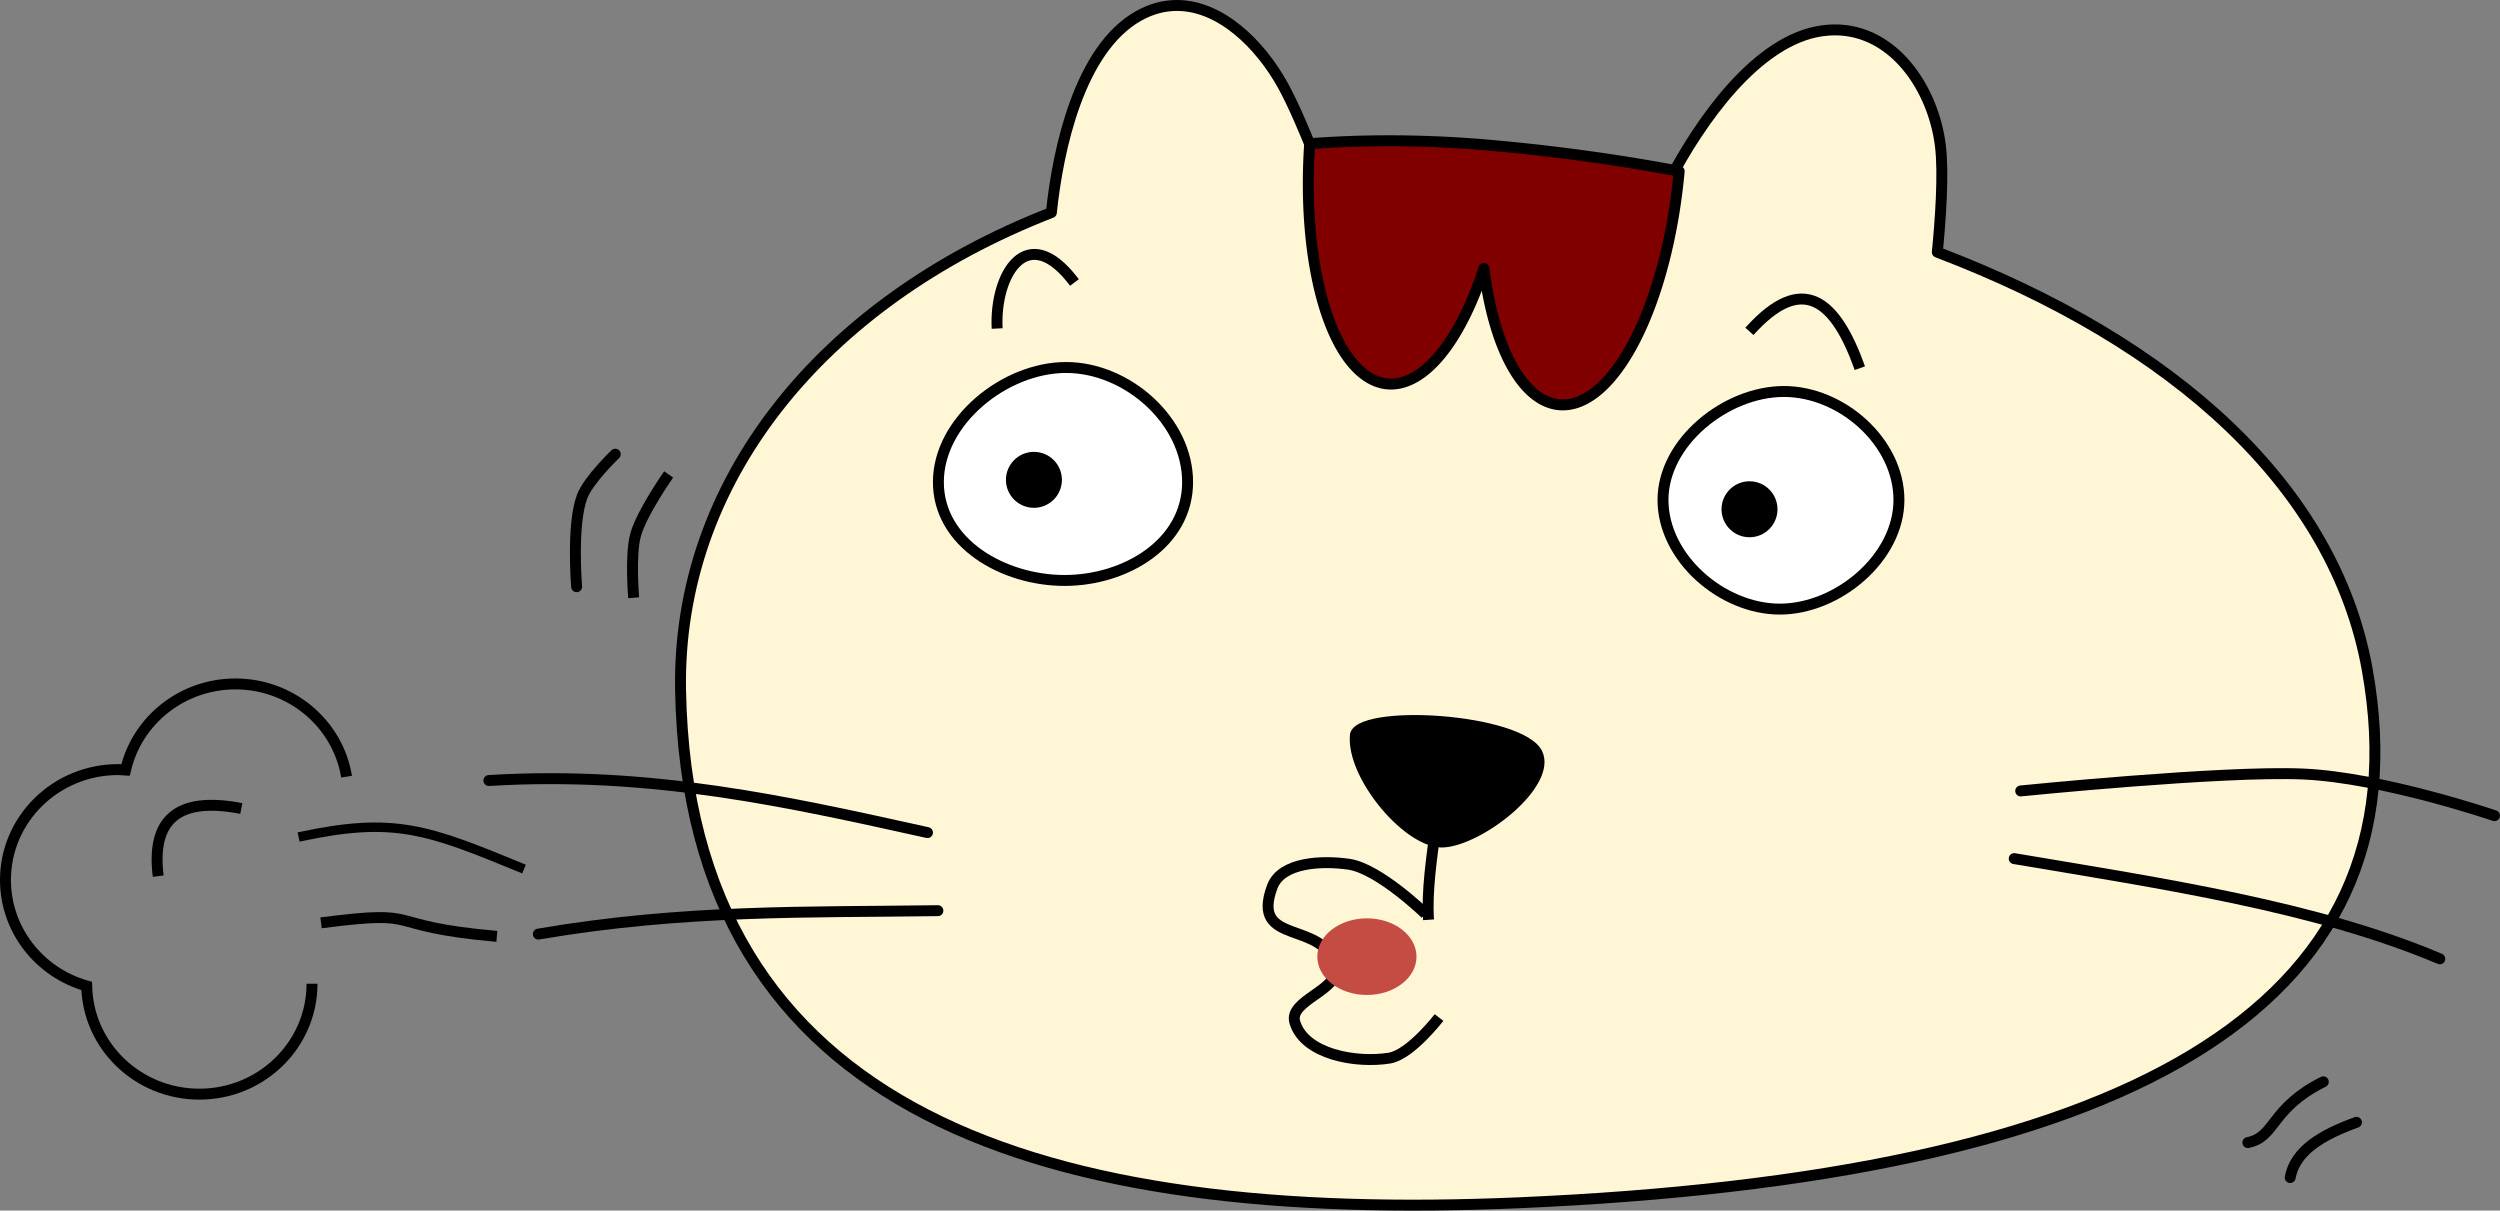<?xml version="1.0" encoding="UTF-8" standalone="no"?>
<!-- Created with Inkscape (http://www.inkscape.org/) -->

<svg
   xmlns:dc="http://purl.org/dc/elements/1.1/"
   xmlns:cc="http://creativecommons.org/ns#"
   xmlns:rdf="http://www.w3.org/1999/02/22-rdf-syntax-ns#"
   xmlns:svg="http://www.w3.org/2000/svg"
   xmlns="http://www.w3.org/2000/svg"
   xmlns:sodipodi="http://sodipodi.sourceforge.net/DTD/sodipodi-0.dtd"
   xmlns:inkscape="http://www.inkscape.org/namespaces/inkscape"
   width="193.613mm"
   height="93.757mm"
   viewBox="0 0 686.029 332.211"
   id="svg4250"
   version="1.1"
   inkscape:version="0.91 r13725"
   sodipodi:docname="relieved_cat.svg">
  <rect x="0" y="0" width="686.029" height="332.211" fill="#808080" stroke="none"/>
  <defs
     id="defs4252" />
  <sodipodi:namedview
     id="base"
     pagecolor="#ffffff"
     bordercolor="#666666"
     borderopacity="1.0"
     inkscape:pageopacity="0.0"
     inkscape:pageshadow="2"
     inkscape:zoom="0.35"
     inkscape:cx="-91.985526"
     inkscape:cy="83.248241"
     inkscape:document-units="px"
     inkscape:current-layer="layer1"
     showgrid="false"
     fit-margin-top="0"
     fit-margin-left="0"
     fit-margin-right="0"
     fit-margin-bottom="0"
     inkscape:window-width="1440"
     inkscape:window-height="811"
     inkscape:window-x="0"
     inkscape:window-y="1"
     inkscape:window-maximized="1" />
  <g
     inkscape:label="Layer 1"
     inkscape:groupmode="layer"
     id="layer1"
     transform="translate(208.729,-283.4)">
    <g
       id="g4876">
      <path
         style="opacity:1;fill:#fff6d5;fill-opacity:1;stroke:#000000;stroke-width:3;stroke-linecap:butt;stroke-linejoin:round;stroke-miterlimit:4;stroke-dasharray:none"
         d="m 114.049,284.901 c -3.38,0.031 -6.847,0.91 -10.324,2.859 -16.254,9.114 -22.168,36.688 -23.941,53.967 -63.4,24.677 -102.786,74.183 -101.758,131.033 2.125,117.462 100.971,146.262 229.984,140.699 165.073,-7.117 249.782,-52.358 232.842,-146.412 -8.968,-49.793 -52.566,-89.581 -117.957,-114.449 0.865,-8.832 1.788,-21.575 0.842,-29.227 -1.931,-15.613 -12.71,-31.781 -28.936,-31.77 -1.082,7.8e-4 -2.187,0.073 -3.316,0.223 -18.305,2.424 -33.881,25.439 -41.992,40.836 -15.118,-2.728 -30.881,-4.844 -47.197,-6.312 -17.505,-1.575 -34.358,-1.67 -50.43,-0.465 -2.684,-6.711 -5.798,-14.018 -8.473,-18.887 -6.313,-11.49 -17.272,-22.207 -29.344,-22.096 z"
         id="path7547"
         inkscape:connector-curvature="0" />
      <path
         inkscape:connector-curvature="0"
         style="opacity:1;fill:#800000;fill-opacity:1;stroke:#000000;stroke-width:3;stroke-linecap:butt;stroke-linejoin:round;stroke-miterlimit:4;stroke-dasharray:none"
         d="m 170.778,322.028 c -6.835,0.036 -13.54,0.316 -20.121,0.803 a 27.143,67.143 5.046 0 0 21.359,65.924 27.143,67.143 5.046 0 0 26.451,-31.701 27.143,67.143 5.046 0 0 20.691,37.416 27.143,67.143 5.046 0 0 32.902,-64.078 c -16.359,-3.096 -33.488,-5.473 -51.281,-7.074 -10.231,-0.921 -20.24,-1.34 -30.002,-1.289 z"
         id="path7549" />
      <path
         style="opacity:1;fill:#ffffff;fill-opacity:1;stroke:#000000;stroke-width:3;stroke-linecap:butt;stroke-linejoin:round;stroke-miterlimit:4;stroke-dasharray:none"
         d="m 117.164,415.688 c 0,16.781 -16.991,26.996 -33.772,26.996 -16.781,0 -34.619,-10.216 -34.619,-26.996 0,-16.781 18.262,-31.443 35.042,-31.443 16.781,0 33.348,14.662 33.348,31.443 z"
         id="path7551"
         inkscape:connector-curvature="0"
         sodipodi:nodetypes="sssss" />
      <path
         sodipodi:nodetypes="sssss"
         inkscape:connector-curvature="0"
         id="path7553"
         d="m 312.361,420.596 c 0,15.886 -16.794,29.952 -32.681,29.952 -15.886,0 -32.065,-14.065 -32.065,-29.952 0,-15.886 17.288,-29.767 33.175,-29.767 15.886,0 31.571,13.881 31.571,29.767 z"
         style="opacity:1;fill:#ffffff;fill-opacity:1;stroke:#000000;stroke-width:3;stroke-linecap:butt;stroke-linejoin:round;stroke-miterlimit:4;stroke-dasharray:none" />
      <circle
         style="opacity:1;fill:#000000;fill-opacity:1;stroke:none;stroke-width:3;stroke-linecap:butt;stroke-linejoin:round;stroke-miterlimit:4;stroke-dasharray:none"
         id="circle7555"
         cx="74.991"
         cy="415.075"
         r="7.679" />
      <circle
         r="7.679"
         cy="423.149"
         cx="271.357"
         id="circle7557"
         style="opacity:1;fill:#000000;fill-opacity:1;stroke:none;stroke-width:3;stroke-linecap:butt;stroke-linejoin:round;stroke-miterlimit:4;stroke-dasharray:none" />
      <path
         style="fill:#000000;fill-rule:evenodd;stroke:#000000;stroke-width:1px;stroke-linecap:butt;stroke-linejoin:miter;stroke-opacity:1"
         d="m 162.209,485.087 c 0.794,-8.449 46.908,-5.61 51.786,4.643 4.366,9.178 -15.813,24.934 -26.429,25.714 -10.131,0.745 -26.455,-18.674 -25.357,-30.357 z"
         id="path7563"
         inkscape:connector-curvature="0"
         sodipodi:nodetypes="ssss" />
      <path
         style="fill:none;fill-rule:evenodd;stroke:#000000;stroke-width:3;stroke-linecap:butt;stroke-linejoin:miter;stroke-miterlimit:4;stroke-dasharray:none;stroke-opacity:1"
         d="m 185.423,509.373 c -1.335,9.43 -2.667,18.858 -2.143,26.429"
         id="path7565"
         inkscape:connector-curvature="0"
         sodipodi:nodetypes="cc" />
      <path
         style="display:inline;opacity:1;fill:none;fill-rule:evenodd;stroke:#000000;stroke-width:3;stroke-linecap:round;stroke-linejoin:miter;stroke-miterlimit:4;stroke-dasharray:none;stroke-opacity:1"
         d="m 345.78,500.445 c 0,0 55.435,-5.613 77.5,-4.643 21.938,0.964 52.5,11.429 52.5,11.429"
         id="path7569"
         inkscape:connector-curvature="0"
         sodipodi:nodetypes="csc" />
      <path
         style="display:inline;opacity:1;fill:none;fill-rule:evenodd;stroke:#000000;stroke-width:3;stroke-linecap:round;stroke-linejoin:miter;stroke-miterlimit:4;stroke-dasharray:none;stroke-opacity:1"
         d="m 343.994,519.016 c 41.163,6.932 82.989,13.202 116.786,27.5"
         id="path7571"
         inkscape:connector-curvature="0"
         sodipodi:nodetypes="cc" />
      <path
         style="fill:none;fill-rule:evenodd;stroke:#000000;stroke-width:3;stroke-linecap:round;stroke-linejoin:miter;stroke-miterlimit:4;stroke-dasharray:none;stroke-opacity:1"
         d="M 45.78,511.873 C 7.78,503.478 -30.084,494.851 -74.577,497.587"
         id="path7573"
         inkscape:connector-curvature="0"
         sodipodi:nodetypes="cc" />
      <path
         style="fill:none;fill-rule:evenodd;stroke:#000000;stroke-width:3;stroke-linecap:round;stroke-linejoin:miter;stroke-miterlimit:4;stroke-dasharray:none;stroke-opacity:1"
         d="m -61.006,539.73 c 39.906,-6.845 74.264,-5.922 109.643,-6.429"
         id="path7575"
         inkscape:connector-curvature="0"
         sodipodi:nodetypes="cc" />
      <path
         style="fill:none;fill-rule:evenodd;stroke:#000000;stroke-width:3;stroke-linecap:butt;stroke-linejoin:miter;stroke-miterlimit:4;stroke-dasharray:none;stroke-opacity:1"
         d="m 64.899,373.55 c -0.763,-14.855 8.249,-29.886 21.213,-12.627"
         id="path7579"
         inkscape:connector-curvature="0"
         sodipodi:nodetypes="cc" />
      <path
         style="fill:none;fill-rule:evenodd;stroke:#000000;stroke-width:3;stroke-linecap:butt;stroke-linejoin:miter;stroke-miterlimit:4;stroke-dasharray:none;stroke-opacity:1"
         d="m 271.329,374.334 c 14.652,-16.353 23.705,-8.439 30.305,10.102"
         id="path7581"
         inkscape:connector-curvature="0"
         sodipodi:nodetypes="cc" />
      <path
         style="fill:none;fill-rule:evenodd;stroke:#000000;stroke-width:3;stroke-linecap:round;stroke-linejoin:miter;stroke-miterlimit:4;stroke-dasharray:none;stroke-opacity:1"
         d="m 408.109,596.933 c 7.648,-1.466 6.187,-9.452 20.708,-16.668"
         id="path7589"
         inkscape:connector-curvature="0"
         sodipodi:nodetypes="cc" />
      <path
         style="fill:none;fill-rule:evenodd;stroke:#000000;stroke-width:3;stroke-linecap:round;stroke-linejoin:miter;stroke-miterlimit:4;stroke-dasharray:none;stroke-opacity:1"
         d="m 419.726,606.53 c 1.349,-7.407 8.805,-11.76 18.183,-15.152"
         id="path7591"
         inkscape:connector-curvature="0"
         sodipodi:nodetypes="cc" />
      <path
         style="display:inline;opacity:1;fill:none;fill-rule:evenodd;stroke:#000000;stroke-width:3;stroke-linecap:round;stroke-linejoin:miter;stroke-miterlimit:4;stroke-dasharray:none;stroke-opacity:1"
         d="m -39.893,408.035 c 0,0 -7.347,7.019 -9.091,11.617 -2.932,7.728 -1.515,24.749 -1.515,24.749"
         id="path7593"
         inkscape:connector-curvature="0"
         sodipodi:nodetypes="csc" />
      <path
         style="fill:none;fill-rule:evenodd;stroke:#000000;stroke-width:3;stroke-linecap:butt;stroke-linejoin:miter;stroke-miterlimit:4;stroke-dasharray:none;stroke-opacity:1"
         d="m -25.246,413.591 c 0,0 -7.438,10.559 -9.091,16.668 -1.496,5.528 -0.505,17.173 -0.505,17.173"
         id="path7595"
         inkscape:connector-curvature="0"
         sodipodi:nodetypes="csc" />
      <path
         sodipodi:nodetypes="csssssc"
         inkscape:connector-curvature="0"
         id="path4210"
         d="m 182.449,534.168 c 0,0 -12.767,-12.409 -21.03,-13.608 -7.231,-1.049 -18.485,-0.664 -21.03,6.185 -6.197,16.678 14.659,8.681 17.319,22.267 1.189,6.07 -12.853,8.903 -11.134,14.845 2.576,8.901 16.832,11.381 25.978,9.897 5.785,-0.939 13.608,-11.134 13.608,-11.134"
         style="fill:none;fill-rule:evenodd;stroke:#000000;stroke-width:3;stroke-linecap:butt;stroke-linejoin:miter;stroke-miterlimit:4;stroke-dasharray:none;stroke-opacity:1" />
      <path
         sodipodi:nodetypes="cccccccc"
         inkscape:connector-curvature="0"
         id="path4212"
         d="m -113.623,496.531 c -2.429,-14.668 -15.351,-25.447 -30.514,-25.453 -14.434,0.013 -26.94,9.809 -30.133,23.604 -0.676,-0.055 -1.353,-0.088 -2.031,-0.1 -17.081,-5.2e-4 -30.928,13.569 -30.928,30.309 0.01,13.471 9.092,25.319 22.291,29.08 0.349,16.484 14.08,29.671 30.904,29.68 17.08,-5.3e-4 30.926,-13.57 30.926,-30.309"
         style="fill:none;fill-rule:evenodd;stroke:#000000;stroke-width:3;stroke-linecap:butt;stroke-linejoin:miter;stroke-miterlimit:4;stroke-dasharray:none;stroke-opacity:1" />
      <path
         sodipodi:nodetypes="cc"
         inkscape:connector-curvature="0"
         id="path4221"
         d="m -126.791,513.094 c 26.377,-5.733 35.473,-2.081 61.85,8.787"
         style="fill:none;fill-rule:evenodd;stroke:#000000;stroke-width:2.591;stroke-linecap:butt;stroke-linejoin:miter;stroke-miterlimit:4;stroke-dasharray:none;stroke-opacity:1" />
      <path
         sodipodi:nodetypes="cc"
         inkscape:connector-curvature="0"
         id="path4223"
         d="m -120.633,536.642 c 29.622,-3.846 15.256,0.823 48.246,3.711"
         style="fill:none;fill-rule:evenodd;stroke:#000000;stroke-width:3;stroke-linecap:butt;stroke-linejoin:miter;stroke-miterlimit:4;stroke-dasharray:none;stroke-opacity:1" />
      <path
         sodipodi:nodetypes="cc"
         inkscape:connector-curvature="0"
         id="path4235"
         d="m -165.317,523.827 c -1.857,-14.898 4.662,-22.082 22.804,-18.564"
         style="fill:none;fill-rule:evenodd;stroke:#000000;stroke-width:3;stroke-linecap:butt;stroke-linejoin:miter;stroke-miterlimit:4;stroke-dasharray:none;stroke-opacity:1" />
      <ellipse
         ry="10.515"
         rx="13.608"
         cy="545.92"
         cx="166.367"
         id="path4247"
         style="fill:#c44c42;fill-opacity:1;fill-rule:evenodd;stroke:none;stroke-width:1px;stroke-linecap:butt;stroke-linejoin:miter;stroke-opacity:1" />
    </g>
  </g>
</svg>
